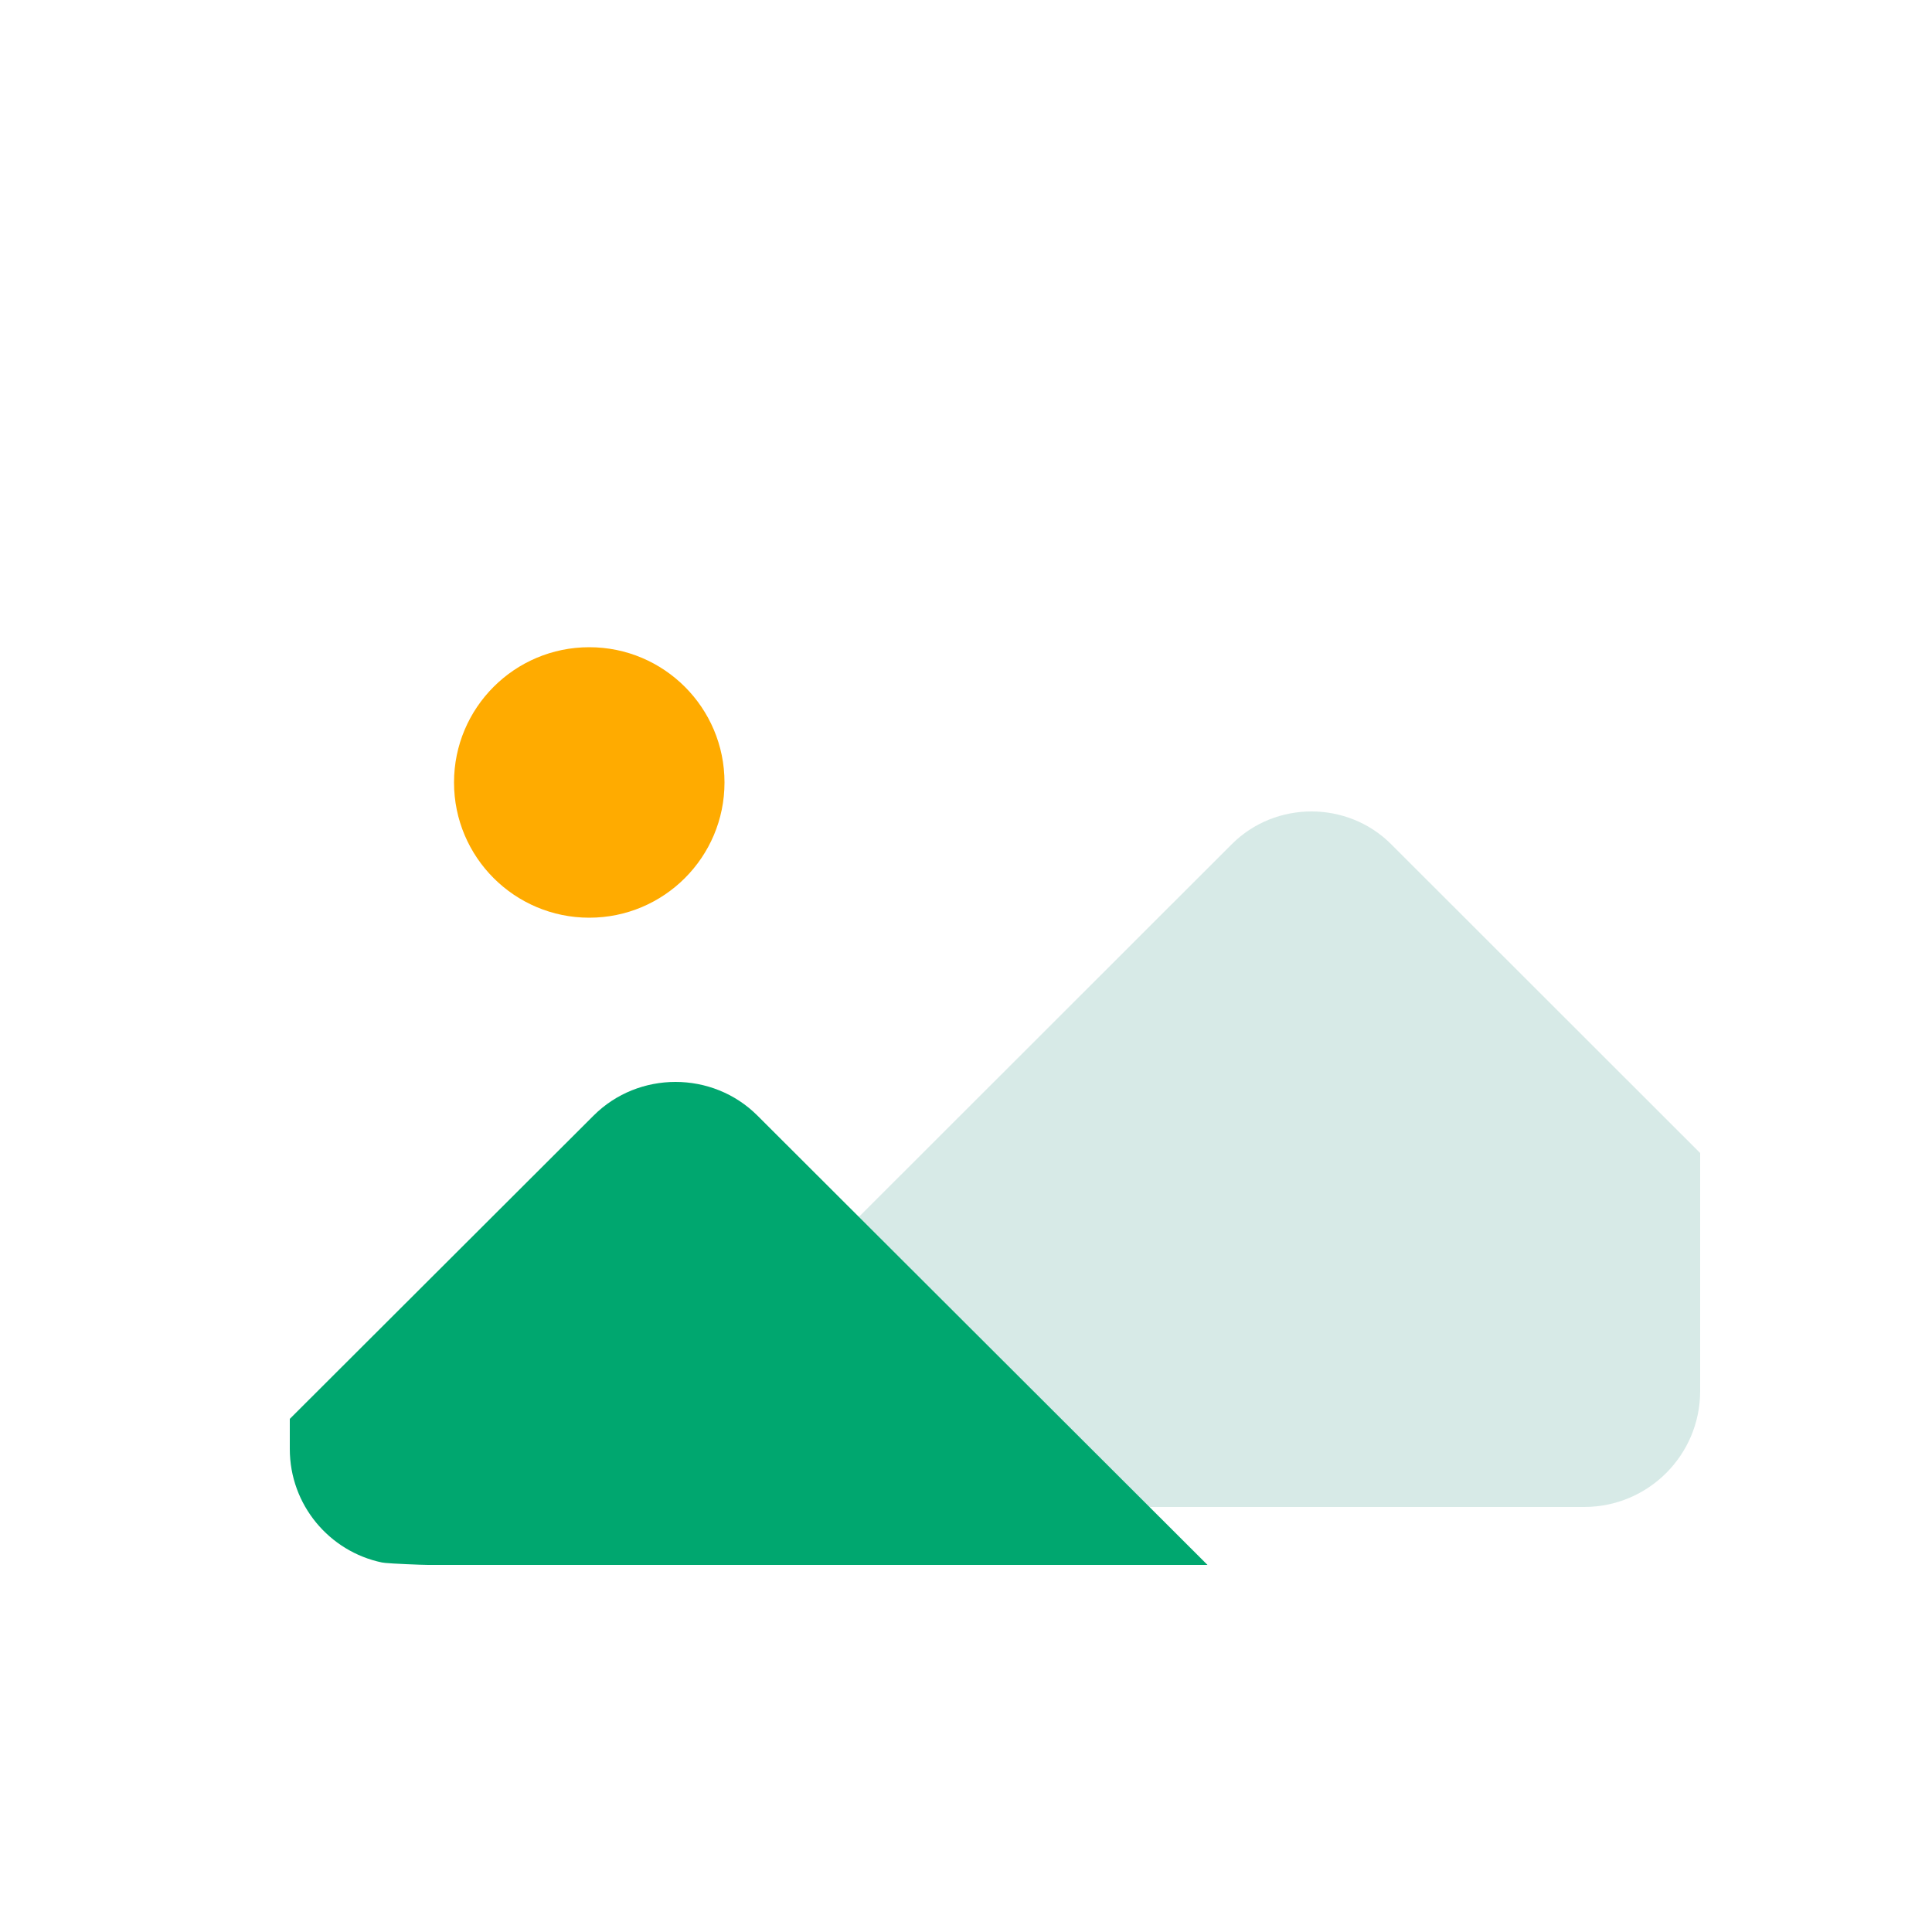 <svg width="200" height="200" viewBox="0 0 200 200" fill="none" xmlns="http://www.w3.org/2000/svg">
<g filter="url(#filter0_di_1587_120563)">
<rect x="24" y="44" width="152" height="112" rx="12" fill="white"/>
</g>
<g filter="url(#filter1_di_1587_120563)">
<path d="M58 92C65.732 92 72 85.732 72 78C72 70.268 65.732 64 58 64C50.268 64 44 70.268 44 78C44 85.732 50.268 92 58 92Z" fill="#FFAB00"/>
</g>
<path opacity="0.16" d="M60.929 156H164C170.627 156 176 150.627 176 144V119.361L144.011 87.391C139.487 82.87 132.038 82.87 127.514 87.391L59 155.866C59.599 155.933 60.264 156 60.929 156Z" fill="#007867"/>
<g filter="url(#filter2_di_1587_120563)">
<path d="M33.545 155.749C28.095 154.616 24 149.786 24 144V140.882L55.455 109.478C60.102 104.841 67.754 104.841 72.401 109.478L119 156H38.305C37.622 156 34.5 155.863 33.884 155.794C33.77 155.78 33.657 155.765 33.545 155.749Z" fill="#00A76F"/>
</g>
<defs>
<filter id="filter0_di_1587_120563" x="16" y="36" width="184" height="144" filterUnits="userSpaceOnUse" color-interpolation-filters="sRGB">
<feFlood flood-opacity="0" result="BackgroundImageFix"/>
<feColorMatrix in="SourceAlpha" type="matrix" values="0 0 0 0 0 0 0 0 0 0 0 0 0 0 0 0 0 0 127 0" result="hardAlpha"/>
<feOffset dx="8" dy="8"/>
<feGaussianBlur stdDeviation="8"/>
<feColorMatrix type="matrix" values="0 0 0 0 0.771 0 0 0 0 0.793 0 0 0 0 0.819 0 0 0 0.16 0"/>
<feBlend mode="normal" in2="BackgroundImageFix" result="effect1_dropShadow_1587_120563"/>
<feBlend mode="normal" in="SourceGraphic" in2="effect1_dropShadow_1587_120563" result="shape"/>
<feColorMatrix in="SourceAlpha" type="matrix" values="0 0 0 0 0 0 0 0 0 0 0 0 0 0 0 0 0 0 127 0" result="hardAlpha"/>
<feOffset dx="-2" dy="-2"/>
<feGaussianBlur stdDeviation="2"/>
<feComposite in2="hardAlpha" operator="arithmetic" k2="-1" k3="1"/>
<feColorMatrix type="matrix" values="0 0 0 0 0.717 0 0 0 0 0.741 0 0 0 0 0.768 0 0 0 0.48 0"/>
<feBlend mode="normal" in2="shape" result="effect2_innerShadow_1587_120563"/>
</filter>
<filter id="filter1_di_1587_120563" x="40" y="60" width="44" height="44" filterUnits="userSpaceOnUse" color-interpolation-filters="sRGB">
<feFlood flood-opacity="0" result="BackgroundImageFix"/>
<feColorMatrix in="SourceAlpha" type="matrix" values="0 0 0 0 0 0 0 0 0 0 0 0 0 0 0 0 0 0 127 0" result="hardAlpha"/>
<feOffset dx="4" dy="4"/>
<feGaussianBlur stdDeviation="4"/>
<feColorMatrix type="matrix" values="0 0 0 0 0.718 0 0 0 0 0.431 0 0 0 0 0 0 0 0 0.16 0"/>
<feBlend mode="normal" in2="BackgroundImageFix" result="effect1_dropShadow_1587_120563"/>
<feBlend mode="normal" in="SourceGraphic" in2="effect1_dropShadow_1587_120563" result="shape"/>
<feColorMatrix in="SourceAlpha" type="matrix" values="0 0 0 0 0 0 0 0 0 0 0 0 0 0 0 0 0 0 127 0" result="hardAlpha"/>
<feOffset dx="-1" dy="-1"/>
<feGaussianBlur stdDeviation="1"/>
<feComposite in2="hardAlpha" operator="arithmetic" k2="-1" k3="1"/>
<feColorMatrix type="matrix" values="0 0 0 0 0.718 0 0 0 0 0.431 0 0 0 0 0 0 0 0 0.48 0"/>
<feBlend mode="normal" in2="shape" result="effect2_innerShadow_1587_120563"/>
</filter>
<filter id="filter2_di_1587_120563" x="16" y="98" width="127" height="82" filterUnits="userSpaceOnUse" color-interpolation-filters="sRGB">
<feFlood flood-opacity="0" result="BackgroundImageFix"/>
<feColorMatrix in="SourceAlpha" type="matrix" values="0 0 0 0 0 0 0 0 0 0 0 0 0 0 0 0 0 0 127 0" result="hardAlpha"/>
<feOffset dx="8" dy="8"/>
<feGaussianBlur stdDeviation="8"/>
<feColorMatrix type="matrix" values="0 0 0 0 0 0 0 0 0 0.471 0 0 0 0 0.404 0 0 0 0.16 0"/>
<feBlend mode="normal" in2="BackgroundImageFix" result="effect1_dropShadow_1587_120563"/>
<feBlend mode="normal" in="SourceGraphic" in2="effect1_dropShadow_1587_120563" result="shape"/>
<feColorMatrix in="SourceAlpha" type="matrix" values="0 0 0 0 0 0 0 0 0 0 0 0 0 0 0 0 0 0 127 0" result="hardAlpha"/>
<feOffset dx="-2" dy="-2"/>
<feGaussianBlur stdDeviation="2"/>
<feComposite in2="hardAlpha" operator="arithmetic" k2="-1" k3="1"/>
<feColorMatrix type="matrix" values="0 0 0 0 0 0 0 0 0 0.471 0 0 0 0 0.404 0 0 0 0.48 0"/>
<feBlend mode="normal" in2="shape" result="effect2_innerShadow_1587_120563"/>
</filter>
</defs>
</svg>
